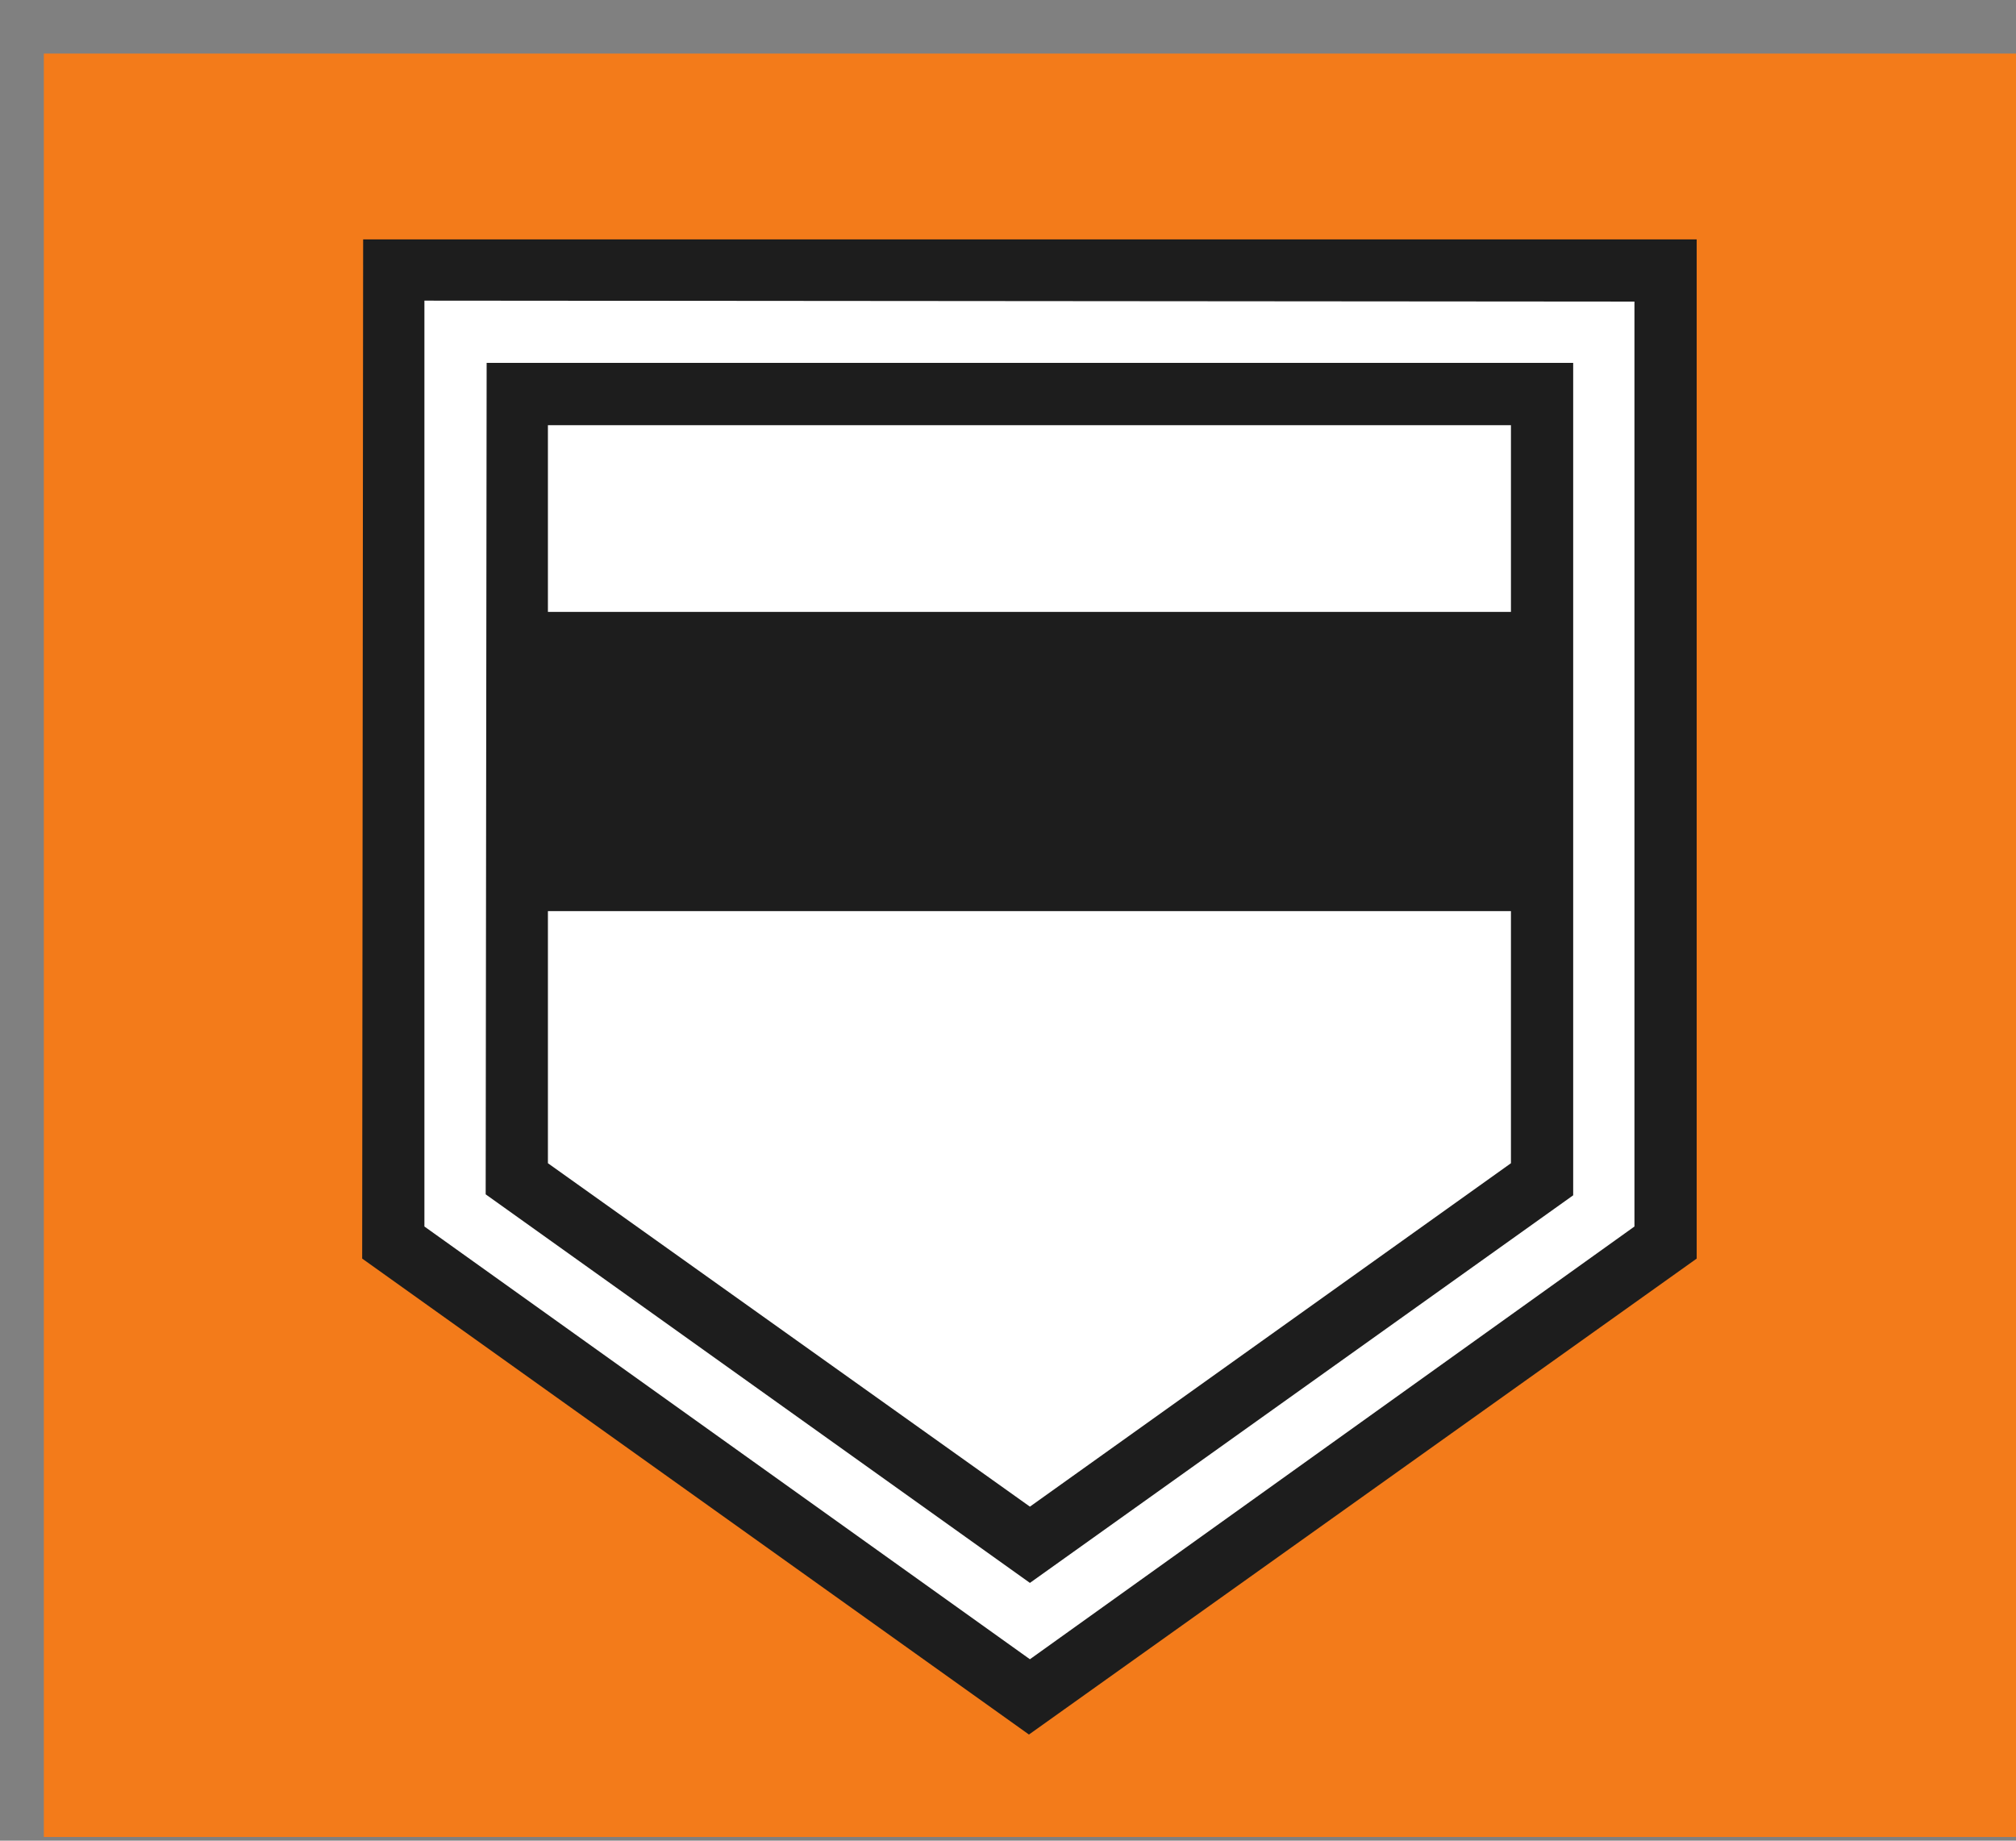 <svg width="23" height="21" viewBox="0 0 23 21" fill="none" xmlns="http://www.w3.org/2000/svg">
<rect x="0" y="0" width="23" height="21" fill="#808080" stroke="none"/>
<g id="Group">
<path id="Vector" d="M23 0.611H0.5V20.958H23V0.611Z" fill="#F37B1A"/>
<g id="Group_2">
<path id="Vector_2" d="M4.132 14.359L4.143 2.731H19.357V14.359L11.739 19.789L4.132 14.359Z" fill="#1D1D1D"/>
<path id="Vector_3" d="M4.842 13.993V3.43L18.647 3.441V13.993L11.75 18.93L4.842 13.993Z" fill="white"/>
<path id="Vector_4" d="M5.541 13.626L5.552 4.14H17.948V13.637L11.75 18.059L5.541 13.626Z" fill="#1D1D1D"/>
<g id="Group_3">
<path id="Vector_5" d="M17.238 4.851H6.251V6.981H17.238V4.851Z" fill="white"/>
<path id="Vector_6" d="M6.251 13.271L11.75 17.189L17.238 13.271V10.395H6.251V13.271Z" fill="white"/>
</g>
</g>
</g>
</svg>
